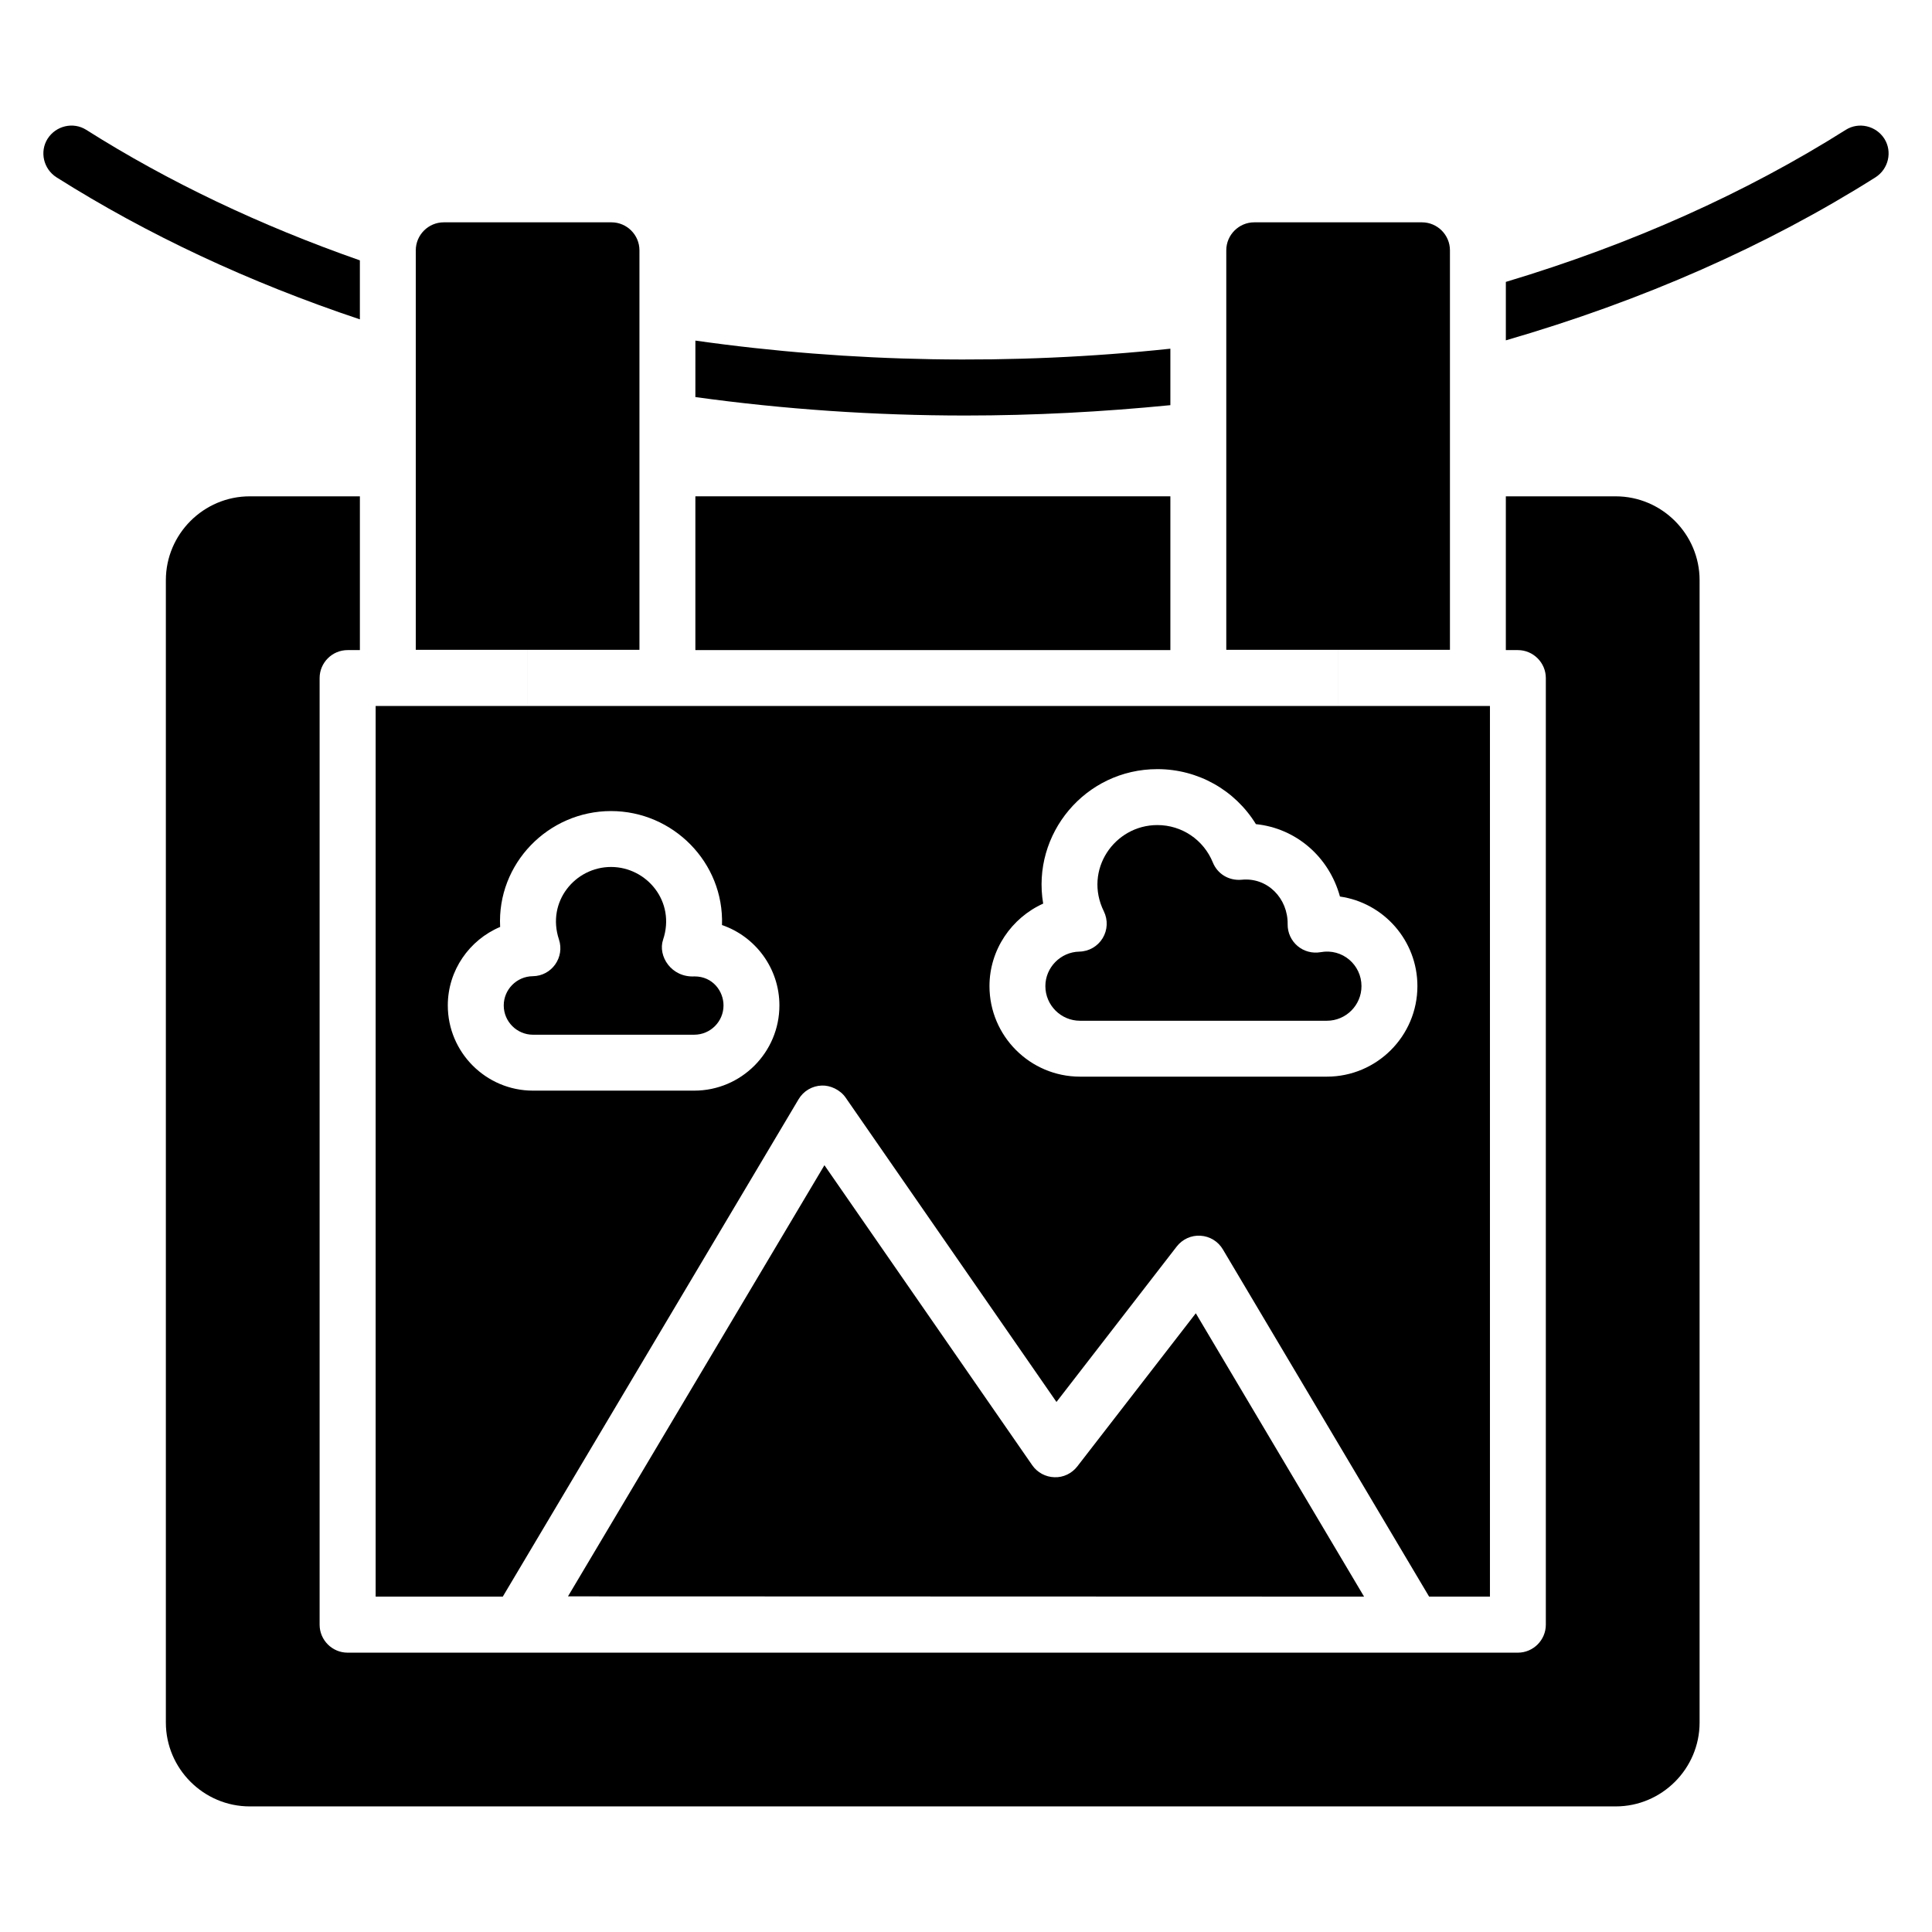 <?xml version="1.0" encoding="UTF-8"?>
<!-- Uploaded to: ICON Repo, www.iconrepo.com, Generator: ICON Repo Mixer Tools -->
<svg fill="#000000" width="800px" height="800px" version="1.1" viewBox="144 144 512 512" xmlns="http://www.w3.org/2000/svg">
 <g>
  <path d="m239.37 213v15.633c-29.488-9.855-56.457-22.523-80.387-37.637-3.484-2.223-4.519-6.816-2.371-10.223 2.223-3.484 6.816-4.523 10.227-2.375 21.781 13.781 46.082 25.34 72.531 34.602z"/>
  <path d="m641.01 191c-28.746 18.152-61.645 32.672-97.945 43.195v-15.488c33.34-10 63.57-23.559 90.094-40.305 3.406-2.148 8-1.109 10.223 2.371 2.148 3.41 1.113 8.004-2.371 10.227z"/>
  <path d="m454.16 236.41v14.965c-18.004 1.777-36.156 2.742-54.309 2.742-24.004 0-48.012-1.629-71.57-4.891l0.004-14.965c41.266 5.856 84.09 6.594 125.88 2.148z"/>
  <path d="m313.46 316.21v-105.88c0-4.074-3.336-7.41-7.41-7.41h-44.453c-4.074 0-7.41 3.336-7.41 7.41v105.88z"/>
  <path d="m528.25 316.21v-105.88c0-4.074-3.336-7.41-7.41-7.41h-44.453c-4.074 0-7.41 3.336-7.41 7.41v105.88z"/>
  <path d="m327.98 418.21c4.277 0 7.758-3.481 7.758-7.762 0-3.781-2.863-7.688-7.656-7.688-6.195 0.344-9.809-5.434-8.363-9.719 3.402-10.105-4.336-19.285-13.789-19.285-9.5 0-17.129 9.184-13.805 19.207 1.566 4.723-1.891 9.688-6.953 9.742-4.234 0.047-7.676 3.519-7.676 7.746 0 4.281 3.481 7.762 7.758 7.762z"/>
  <path d="m430.22 414.51h65.406c5.066 0 9.18-4.117 9.18-9.18 0-5.621-5.043-10.062-10.832-8.992-2.191 0.375-4.43-0.211-6.113-1.641-1.691-1.434-2.656-3.551-2.621-5.766 0.105-6.801-5.305-12.516-12.258-11.785-3.371 0.27-6.34-1.559-7.566-4.582-2.453-6.023-8.227-9.914-14.703-9.914-11.41 0-19.574 11.934-14.188 22.855 1.121 2.277 1.004 4.965-0.312 7.125-1.316 2.168-3.648 3.508-6.18 3.559-4.965 0.098-9 4.199-9 9.141 0.004 5.062 4.121 9.18 9.188 9.18z"/>
  <path d="m429.5 532.61c-1.441 1.871-3.719 2.969-6.055 2.871-2.359-0.062-4.551-1.246-5.898-3.188l-55.066-79.5-67.961 114.26 210.97 0.066-44.59-75.086z"/>
  <path d="m328.28 275.53h125.88v40.75h-125.88z"/>
  <path d="m355.64 435.3c1.289-2.168 3.59-3.531 6.113-3.617 2.273-0.102 4.906 1.113 6.344 3.188l55.879 80.664 31.863-41.191c1.504-1.941 3.871-3.031 6.316-2.863 2.445 0.148 4.66 1.5 5.91 3.609l54.66 92.023h16.125v-236.02h-295.3v236.03h33.691zm64.812-51.836c-3.109-18.395 11.109-35.637 30.266-35.637 10.801 0 20.586 5.586 26.113 14.578 10.652 1.094 19.391 8.672 22.27 19.188 11.59 1.648 20.527 11.668 20.527 23.734 0 13.23-10.766 23.996-24 23.996h-65.406c-13.234 0-24-10.766-24-23.996 0-9.656 5.867-18.09 14.23-21.863zm-157.78 26.988c0-9.316 5.738-17.375 13.871-20.805-0.871-16.797 12.77-30.707 29.383-30.707 16.449 0 29.977 13.648 29.41 30.207 8.84 3.031 15.215 11.434 15.215 21.305 0 12.449-10.129 22.578-22.574 22.578h-42.73c-12.445 0-22.574-10.129-22.574-22.578z"/>
  <path d="m594.41 297.76v302.73c0 12.223-10 22.227-22.227 22.227h-362c-12.227 0-22.227-10.004-22.227-22.227v-302.73c0-12.227 10-22.227 22.227-22.227h29.191v40.75h-3.262c-4.074 0-7.41 3.332-7.41 7.41v250.87c0 4.074 3.336 7.41 7.41 7.41h310.14c4.074 0 7.41-3.336 7.41-7.41v-250.87c0-4.074-3.332-7.41-7.41-7.41h-3.188v-40.75h29.117c12.227 0.004 22.23 10.004 22.23 22.23z"/>
  <path d="m498.61 301.46h0.004v29.637h-0.004z"/>
  <path d="m283.82 301.46h0.004v29.637h-0.004z"/>
 </g>
</svg>